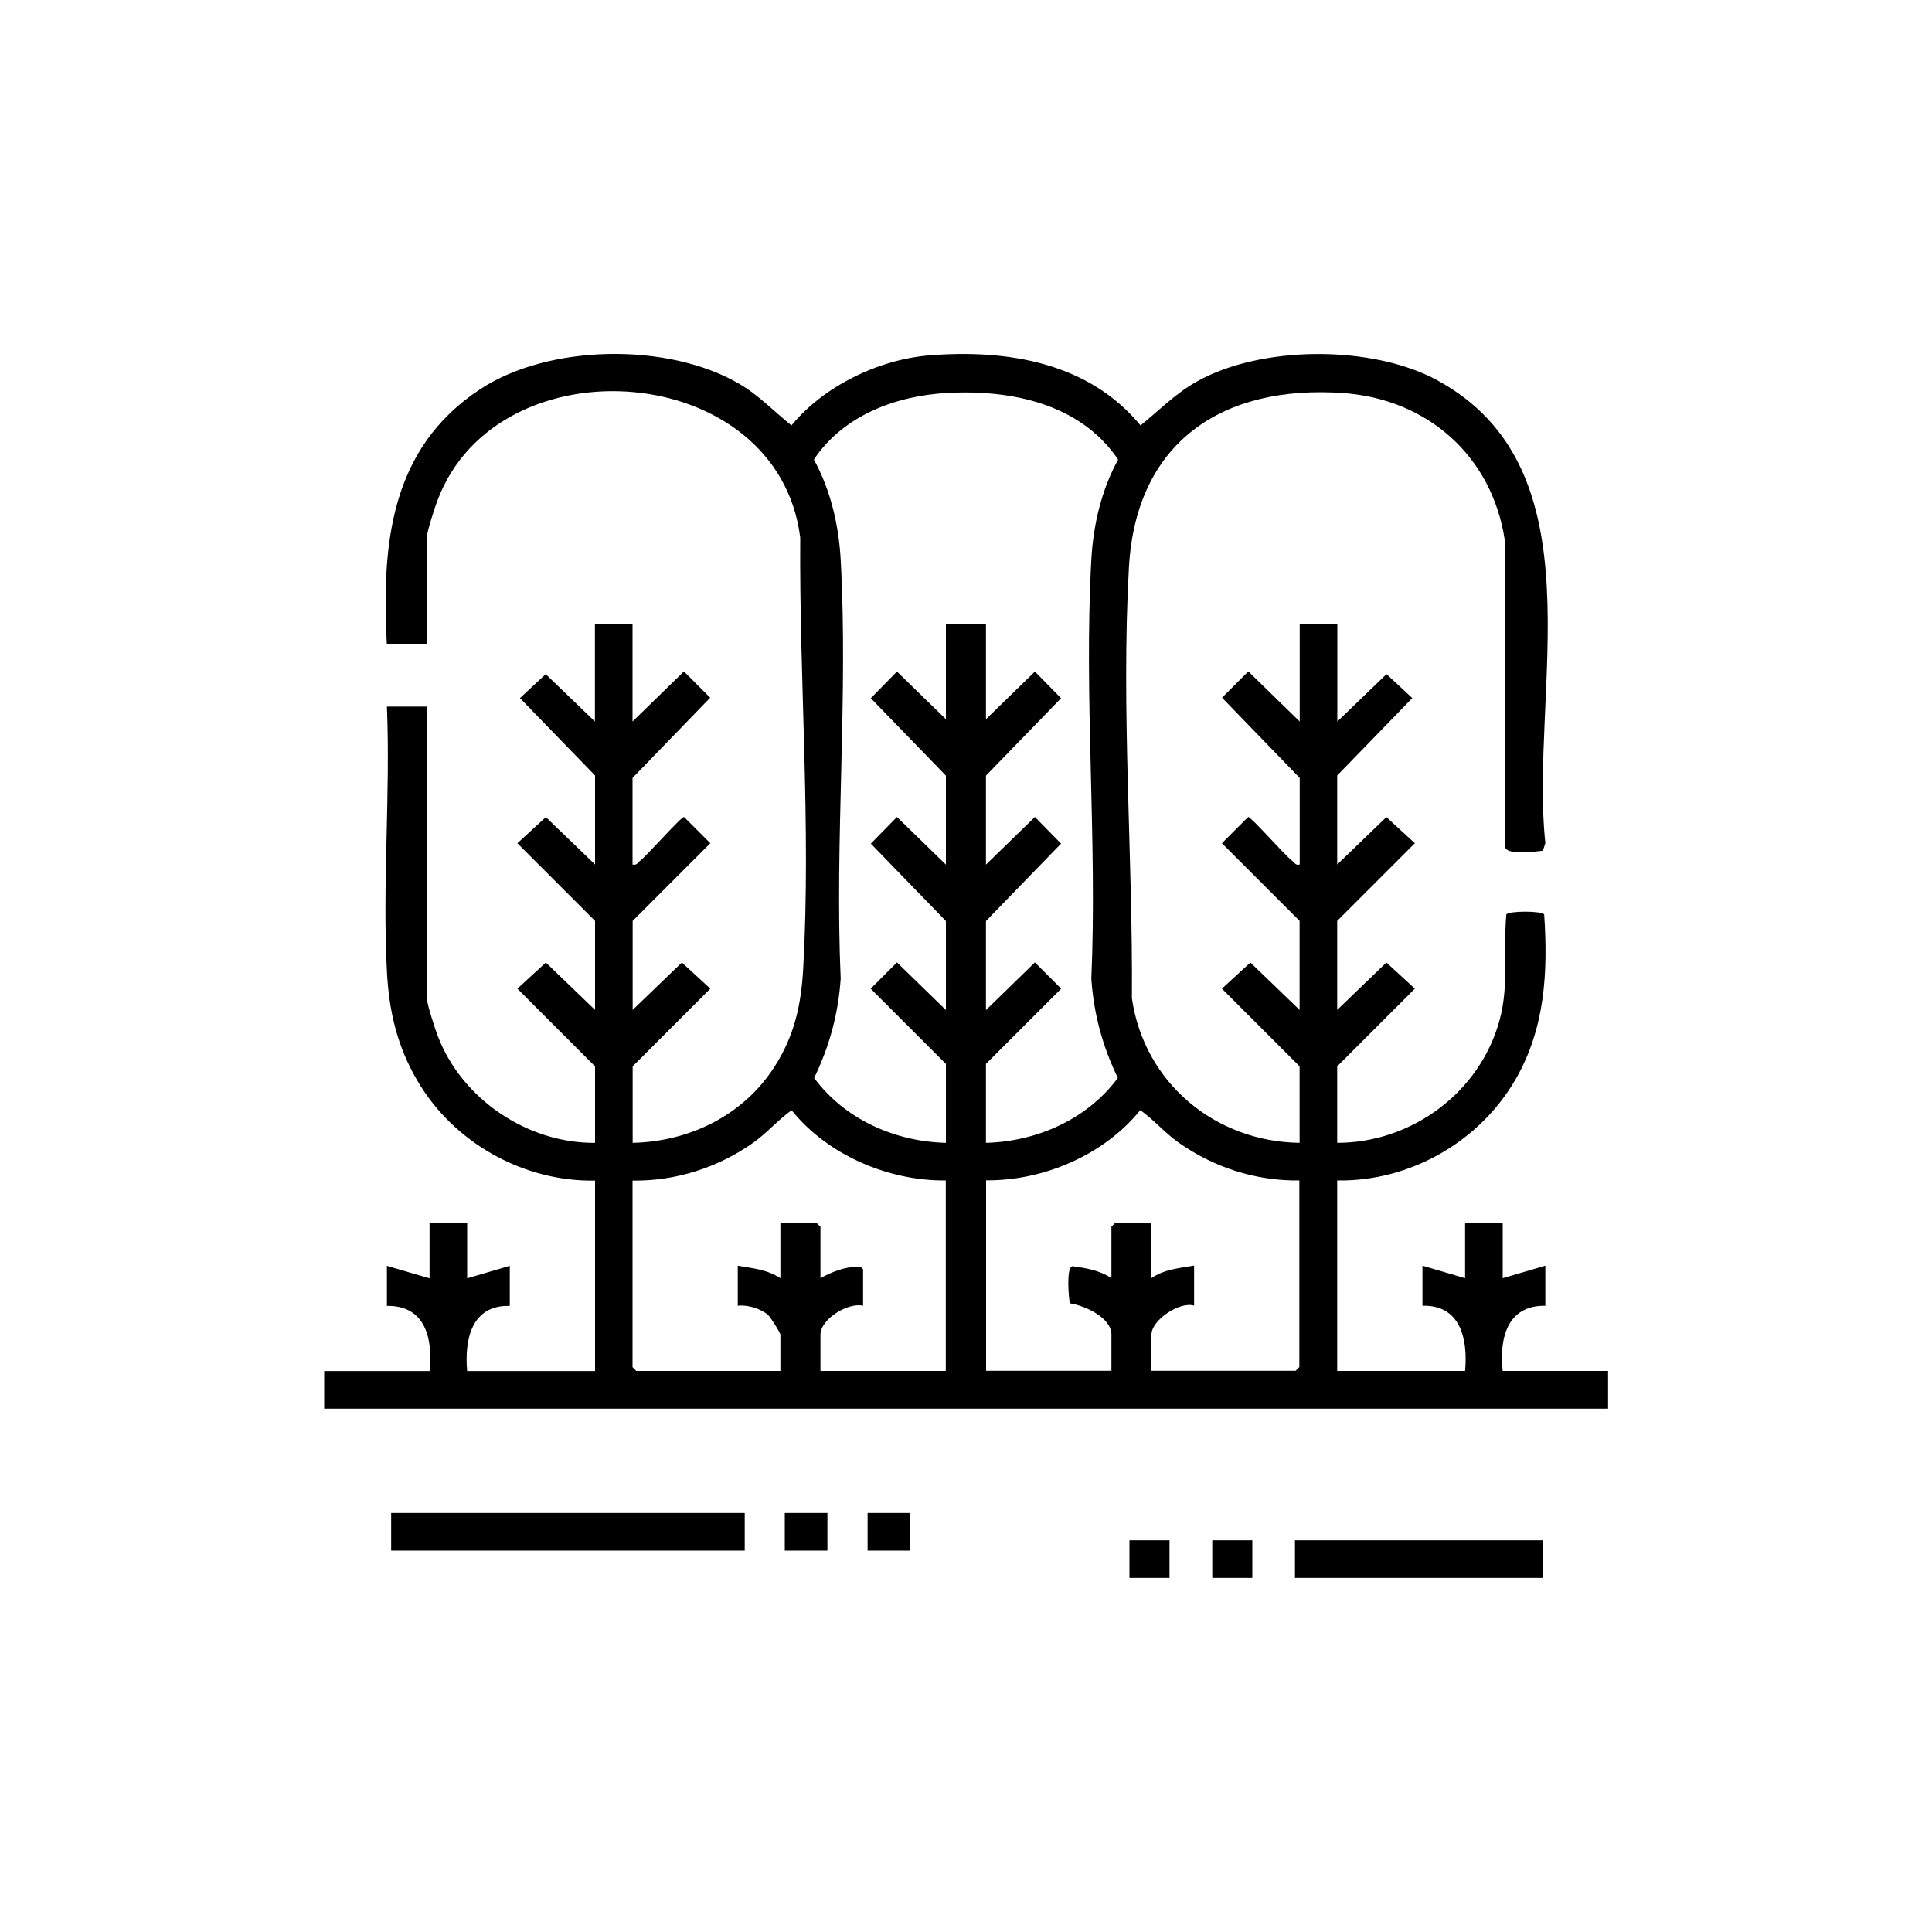<?xml version="1.0" encoding="UTF-8"?>
<svg id="Capa_2" data-name="Capa 2" xmlns="http://www.w3.org/2000/svg" viewBox="0 0 150 150">
  <defs>
    <style>
      .cls-1 {
        fill: none;
      }
    </style>
  </defs>
  <g id="BODAS">
    <g id="Espacios-exteriores">
      <path class="cls-1" d="M0,0h150v150H0V0Z"/>
      <g>
        <path d="M124.83,109.37H25.17v-2.92h8.18c.27-2.49-.31-5.11-3.31-5.06v-3.11l3.31.97v-4.28h2.92v4.28l3.31-.97v3.11c-2.98-.08-3.53,2.63-3.31,5.06h9.93v-14.79c-5.57.1-10.98-2.95-13.78-7.73-1.58-2.69-2.22-5.4-2.38-8.52-.36-6.73.28-13.78,0-20.55h3.11v22.68c0,.42.63,2.35.83,2.87,1.86,4.91,6.95,8.36,12.22,8.32v-5.94l-6.03-6.03,2.21-2.03,3.82,3.68v-6.91l-6.03-6.03,2.21-2.03,3.82,3.68v-6.91l-5.83-6.01,2-1.86,3.82,3.68v-7.59h2.92v7.59l3.99-3.89,2.04,2.04-6.03,6.23v6.72c.34.08.39-.14.59-.29.57-.44,3.16-3.4,3.41-3.4l2.04,2.04-6.03,6.03v6.91l3.82-3.68,2.21,2.03-6.03,6.03v5.94c4.42-.1,8.57-2.13,10.98-5.86,1.56-2.4,2.1-4.81,2.26-7.66.62-11.06-.31-22.4-.23-33.47-1.73-13.79-23.45-15.37-28.16-2.9-.2.52-.83,2.45-.83,2.87v8.27h-3.11c-.4-7.74.27-15.14,7.22-19.74,5.33-3.53,14.58-3.66,20.09-.47,1.58.91,2.71,2.14,4.11,3.26,2.5-3.05,6.79-5.13,10.73-5.44,6.06-.48,12.35.56,16.37,5.44,1.46-1.18,2.7-2.47,4.36-3.4,5-2.82,13.59-2.85,18.63-.13,12.81,6.91,7.19,24.15,8.44,35.96l-.19.59c-.57.07-2.72.34-2.91-.23l-.05-23.89c-.99-6.52-5.99-10.94-12.53-11.41-9.38-.67-16.1,3.79-16.65,13.52-.62,11.06.31,22.4.23,33.47.95,6.54,6.44,11.13,13.02,11.22v-5.94l-6.03-6.03,2.21-2.03,3.82,3.68v-6.91l-6.03-6.03,2.04-2.04c.24,0,2.83,2.97,3.41,3.4.2.15.25.38.59.29v-6.72l-6.03-6.23,2.04-2.04,3.99,3.89v-7.59h2.92v7.59l3.82-3.68,2,1.86-5.83,6.01v6.91l3.82-3.68,2.21,2.03-6.03,6.03v6.91l3.82-3.68,2.21,2.03-6.03,6.03v5.94c5.78,0,11.07-3.91,12.6-9.5.76-2.77.28-5.41.53-8.23.2-.29,2.74-.29,2.94,0,.3,4.49.07,8.83-2.22,12.8-2.8,4.85-8.22,7.95-13.85,7.85v14.79h9.93c.22-2.43-.33-5.14-3.31-5.06v-3.11l3.31.97v-4.28h2.92v4.28l3.31-.97v3.11c-3-.04-3.58,2.58-3.31,5.06h8.18s0,2.92,0,2.92ZM76.56,88.73c3.96-.11,7.85-1.83,10.23-5.04-1.19-2.46-1.87-4.95-2.06-7.7.47-10.7-.59-21.88,0-32.53.15-2.71.78-5.4,2.08-7.78-2.93-4.34-8.29-5.44-13.28-5.17-4,.22-8.07,1.76-10.34,5.17,1.3,2.38,1.93,5.07,2.08,7.78.59,10.64-.47,21.83,0,32.53-.19,2.75-.87,5.24-2.06,7.7,2.38,3.22,6.27,4.94,10.23,5.04v-6.13l-5.84-5.84,2.04-2.04,3.8,3.7v-6.91l-5.83-6.01,2.03-2.07,3.8,3.7v-6.91l-5.83-6.01,2.03-2.07,3.8,3.7v-7.4h3.11v7.4l3.8-3.7,2.03,2.07-5.83,6.01v6.91l3.8-3.7,2.03,2.07-5.83,6.01v6.91l3.8-3.7,2.04,2.04-5.84,5.84v6.13ZM49.11,91.65v14.5l.29.29h11.19v-2.82c0-.13-.77-1.37-.98-1.55-.57-.47-1.6-.79-2.33-.69v-3.11c1.18.21,2.28.29,3.31.97v-4.28h2.82l.29.29v3.99c.85-.48,1.92-.9,2.91-.89.22,0,.25,0,.4.21v2.82c-1.16-.29-3.31,1.04-3.31,2.24v2.82h9.73v-14.79c-4.48.04-9.17-1.98-11.97-5.45-1.07.76-1.88,1.73-2.95,2.5-2.73,1.94-6.04,3.01-9.41,2.96ZM100.89,91.65c-3.36.05-6.67-1.01-9.41-2.96-1.08-.77-1.88-1.74-2.95-2.5-2.81,3.48-7.5,5.49-11.97,5.45v14.79h9.73v-2.82c0-1.32-2.11-2.26-3.23-2.42-.09-.49-.29-2.79.2-2.88,1.1.15,2.08.31,3.03.92v-3.99l.29-.29h2.82v4.28c1.02-.69,2.13-.76,3.31-.97v3.11c-1.12-.35-3.31,1.13-3.31,2.24v2.82h11.19l.29-.29v-14.5Z"/>
        <rect x="30.37" y="117.47" width="27.45" height="2.92"/>
        <rect x="100.54" y="119.59" width="19.27" height="2.92"/>
        <rect x="60.93" y="117.47" width="3.31" height="2.92"/>
        <rect x="67.36" y="117.47" width="3.31" height="2.92"/>
        <rect x="87.69" y="119.59" width="3.11" height="2.92"/>
        <rect x="94.12" y="119.59" width="3.11" height="2.92"/>
      </g>
    </g>
  </g>
</svg>